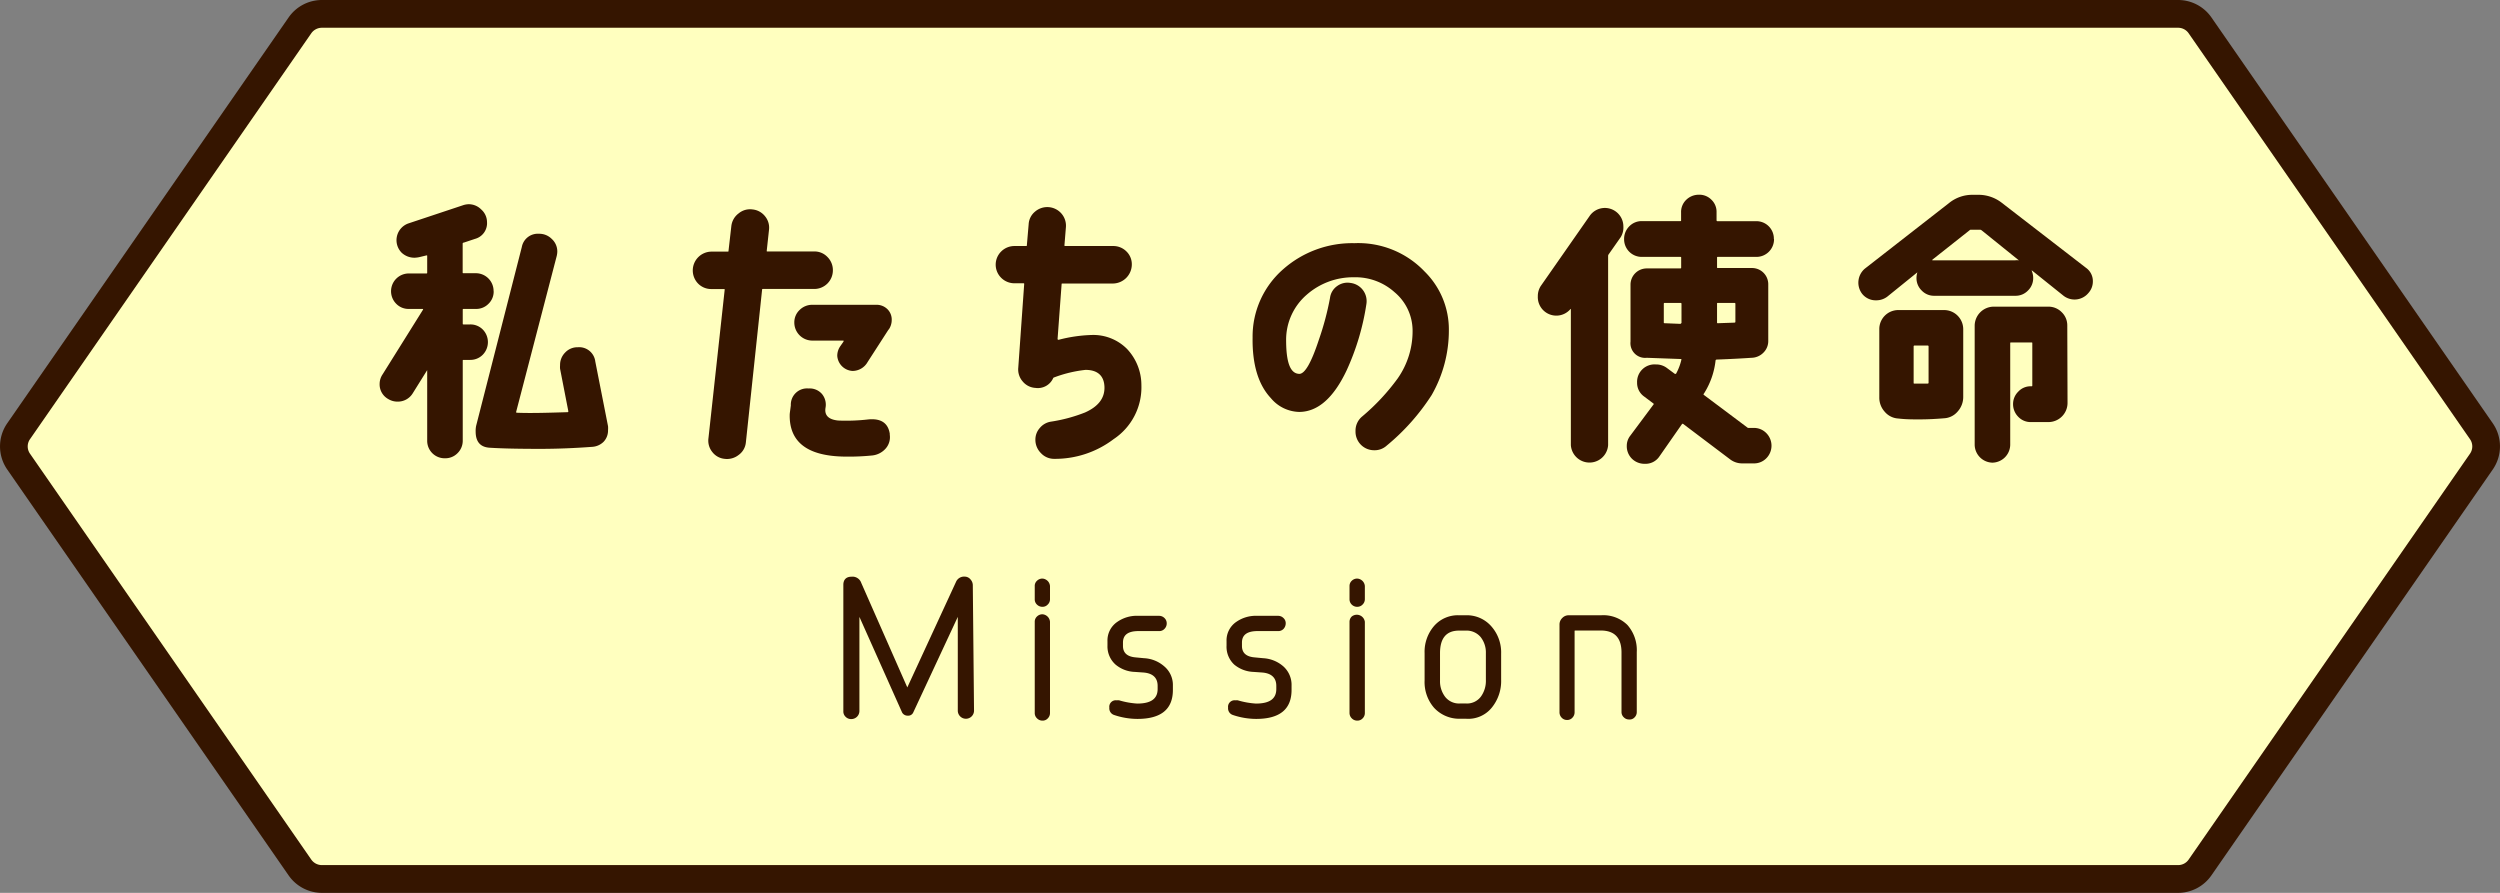 <svg id="レイヤー_1" data-name="レイヤー 1" xmlns="http://www.w3.org/2000/svg" viewBox="0 0 308 110"><rect x="0" y="0" width="308" height="110" fill="#808080" stroke="none"/><defs><style>.cls-1{fill:#ffffbf;}.cls-2{fill:#351500;}</style></defs><title>mission</title><path class="cls-1" d="M39.67,108.29A3.31,3.31,0,0,1,37,106.87l-34.66-50a3.32,3.32,0,0,1,0-3.74L37,3.13a3.31,3.31,0,0,1,2.72-1.42H268.33a3.31,3.31,0,0,1,2.72,1.42l34.66,50a3.32,3.32,0,0,1,0,3.74l-34.66,50a3.31,3.31,0,0,1-2.72,1.42Z"/><path class="cls-2" d="M268.33,3.42a1.57,1.57,0,0,1,1.31.68l34.66,50a1.56,1.56,0,0,1,0,1.8l-34.66,50a1.57,1.57,0,0,1-1.31.68H39.67a1.6,1.6,0,0,1-1.32-.68L3.7,55.9a1.56,1.56,0,0,1,0-1.8l34.65-50a1.6,1.6,0,0,1,1.32-.68H268.33m0-3.42H39.67a5,5,0,0,0-4.12,2.16L.89,52.15a5,5,0,0,0,0,5.69l34.66,50A5,5,0,0,0,39.67,110H268.33a5,5,0,0,0,4.12-2.16l34.66-50a5,5,0,0,0,0-5.69l-34.66-50A5,5,0,0,0,268.33,0Z"/><path class="cls-2" d="M60.82,35.88a2.08,2.08,0,0,1-.64,1.55,2.11,2.11,0,0,1-1.55.63H57.11c-.07,0-.1,0-.1.11v1.69c0,.07,0,.11.1.11h.81a2.13,2.13,0,0,1,1.56.63,2.22,2.22,0,0,1,0,3.1,2.14,2.14,0,0,1-1.56.64h-.81c-.07,0-.1,0-.1.1v9.83a2.14,2.14,0,0,1-.64,1.56,2.11,2.11,0,0,1-1.55.63,2.15,2.15,0,0,1-2.19-2.19V45.6s0-.05,0,0l-1.76,2.82a2.15,2.15,0,0,1-1.91,1.06,2.17,2.17,0,0,1-1.13-.32,2.06,2.06,0,0,1-1.06-1.87,2.11,2.11,0,0,1,.36-1.16l5-8s0-.07-.07-.07H50.37a2.11,2.11,0,0,1-1.55-.63,2.19,2.19,0,0,1,1.55-3.74h2.15c.07,0,.11,0,.11-.1V31.54c0-.07,0-.09-.11-.07l-.74.18a3.25,3.25,0,0,1-.67.1,2.3,2.3,0,0,1-1.61-.6,2.19,2.19,0,0,1,.83-3.63L57,25.3a2.45,2.45,0,0,1,.71-.14,2.16,2.16,0,0,1,1.57.64A2.09,2.09,0,0,1,60,27.35a2,2,0,0,1-1.48,2.08l-1.38.46A.13.13,0,0,0,57,30v3.56c0,.07,0,.1.1.1h1.52a2.19,2.19,0,0,1,2.19,2.19ZM74.91,52.51a3.25,3.25,0,0,1,0,.5,2,2,0,0,1-.54,1.41,2.17,2.17,0,0,1-1.4.63c-2.14.16-4.31.25-6.5.25q-3.95,0-6.14-.14c-1.15-.07-1.73-.73-1.73-2a3,3,0,0,1,.07-.74l5.62-22a2,2,0,0,1,2.11-1.62,2.16,2.16,0,0,1,1.57.63A2.08,2.08,0,0,1,68.66,31a2.58,2.58,0,0,1-.07.53l-5,19.21c0,.07,0,.11.11.11,1.81.07,3.88,0,6.21-.07a.1.1,0,0,0,.11-.11L69,45.43A2.58,2.58,0,0,1,69,45a2.16,2.16,0,0,1,.63-1.57,2.08,2.08,0,0,1,1.56-.65,2,2,0,0,1,2.15,1.76Z"/><path class="cls-2" d="M102.61,33.3a2.29,2.29,0,0,1-2.3,2.3H94c-.07,0-.11,0-.11.1l-2,18.82A2.14,2.14,0,0,1,91,56.05a2.31,2.31,0,0,1-1.72.48,2.17,2.17,0,0,1-1.53-.85A2.22,2.22,0,0,1,87.28,54l2-18.29c0-.07,0-.1-.07-.1H87.64A2.25,2.25,0,0,1,86,34.93,2.32,2.32,0,0,1,87.64,31h2c.07,0,.11,0,.11-.07l.35-3.07A2.27,2.27,0,0,1,91,26.29a2.2,2.2,0,0,1,1.69-.49,2.25,2.25,0,0,1,1.56.84,2.21,2.21,0,0,1,.49,1.69l-.28,2.58c0,.05,0,.07.07.07h5.79a2.19,2.19,0,0,1,1.63.69A2.27,2.27,0,0,1,102.61,33.3Zm7,20.2a2.11,2.11,0,0,1-.47,1.73,2.56,2.56,0,0,1-1.65.88,28.87,28.87,0,0,1-3.6.14c-4.45-.1-6.65-1.81-6.6-5.15,0-.18.07-.57.14-1.16a2,2,0,0,1,2.19-2.08,2,2,0,0,1,1.64.67,2.07,2.07,0,0,1,.44,1.73c-.14.91.38,1.43,1.56,1.55a23.76,23.76,0,0,0,3.74-.14Q109.35,51.46,109.63,53.5Zm-.14-12.9-2.58,4a2.14,2.14,0,0,1-1.87,1.1,2,2,0,0,1-1.87-1.87,2.07,2.07,0,0,1,.39-1.2l.39-.56s0-.09,0-.11h-3.85a2.22,2.22,0,0,1-2.22-2.22,2.09,2.09,0,0,1,.65-1.55,2.2,2.2,0,0,1,1.57-.64h7.88a1.9,1.9,0,0,1,1.36.53,1.79,1.79,0,0,1,.54,1.34A2.06,2.06,0,0,1,109.49,40.6Z"/><path class="cls-2" d="M140.62,47.47a7.66,7.66,0,0,1-3.42,6.63,11.92,11.92,0,0,1-7.31,2.43,2.2,2.2,0,0,1-1.64-.7,2.31,2.31,0,0,1-.69-1.66,2.15,2.15,0,0,1,.55-1.45,2.21,2.21,0,0,1,1.35-.77,19.24,19.24,0,0,0,4.21-1.13c1.64-.73,2.44-1.77,2.4-3.14s-.83-2.11-2.33-2.11a15.56,15.56,0,0,0-3.85.92.19.19,0,0,0-.14.1,2.07,2.07,0,0,1-2.19,1.2A2.19,2.19,0,0,1,126,47a2.24,2.24,0,0,1-.55-1.69L126.18,35c0-.07,0-.1-.1-.1H125a2.31,2.31,0,0,1-1.65-.67,2.28,2.28,0,0,1,0-3.25,2.31,2.31,0,0,1,1.65-.67h1.41c.07,0,.1,0,.1-.1l.22-2.58a2.16,2.16,0,0,1,.79-1.56,2.31,2.31,0,0,1,3.25.24,2.28,2.28,0,0,1,.55,1.68l-.18,2.22c0,.07,0,.1.11.1h5.86a2.28,2.28,0,0,1,1.66.66,2.2,2.2,0,0,1,.67,1.63,2.36,2.36,0,0,1-2.33,2.33l-6.22,0c-.07,0-.1,0-.1.1l-.5,6.77a.52.52,0,0,0,.11.07,18,18,0,0,1,4.09-.6A5.86,5.86,0,0,1,138.86,43,6.5,6.5,0,0,1,140.62,47.47Z"/><path class="cls-2" d="M178.5,40.67a16,16,0,0,1-2.12,8,26.92,26.92,0,0,1-5.54,6.23,2.19,2.19,0,0,1-1.52.57A2.29,2.29,0,0,1,167,53.11a2.26,2.26,0,0,1,.82-1.8,26.35,26.35,0,0,0,4.37-4.68,10.13,10.13,0,0,0,1.84-6A6.18,6.18,0,0,0,171.81,36a7.2,7.2,0,0,0-5-1.84A8.65,8.65,0,0,0,161,36.3a7.33,7.33,0,0,0-2.55,5.57c0,2.77.5,4.17,1.63,4.19.68,0,1.48-1.39,2.4-4.19a34.65,34.65,0,0,0,1.38-5.18,2.09,2.09,0,0,1,.88-1.45,2.16,2.16,0,0,1,1.66-.38,2.26,2.26,0,0,1,1.94,2.6,30.39,30.39,0,0,1-2.44,8.18c-1.6,3.38-3.54,5.09-5.82,5.11a4.67,4.67,0,0,1-3.5-1.69q-2.33-2.48-2.26-7.47a11,11,0,0,1,3.78-8.43,12.85,12.85,0,0,1,8.76-3.2,11.28,11.28,0,0,1,8.65,3.49A10,10,0,0,1,178.5,40.67Z"/><path class="cls-2" d="M199.67,29.22l-1.48,2.11a.35.35,0,0,0-.07.21v23.3a2.3,2.3,0,0,1-4.59,0V38.1c0-.05-.05-.05-.07,0a2.28,2.28,0,0,1-4-1.59,2.28,2.28,0,0,1,.38-1.3l6-8.6a2.28,2.28,0,0,1,4.16,1.3A2.25,2.25,0,0,1,199.67,29.22Zm18.89.24a2.17,2.17,0,0,1-2.18,2.19h-4.74c-.07,0-.1,0-.1.1v1.17c0,.07,0,.1.1.1h4.21a2,2,0,0,1,2,2V42a2,2,0,0,1-.6,1.45,2.11,2.11,0,0,1-1.48.63c-1,.07-2.44.15-4.27.22a.13.13,0,0,0-.14.1,9.53,9.53,0,0,1-1.38,4l-.07.1q-.07.11,0,.15l5.34,4a.21.21,0,0,0,.17.07h.64a2.12,2.12,0,0,1,1.55.64,2.2,2.2,0,0,1,0,3.1,2.11,2.11,0,0,1-1.55.63h-1.41a2.44,2.44,0,0,1-1.49-.49l-5.79-4.37a.12.12,0,0,0-.14,0l-2.79,4a2.05,2.05,0,0,1-1.8.91,2.19,2.19,0,0,1-1.59-.63,2.16,2.16,0,0,1-.63-1.59,2,2,0,0,1,.42-1.23l2.86-3.84a.08.08,0,0,0,0-.14l-1.13-.85a2.05,2.05,0,0,1-.88-1.72A2.15,2.15,0,0,1,204,44.9a2.2,2.2,0,0,1,1.34.42l1,.74c.07,0,.11,0,.14,0a6.64,6.64,0,0,0,.67-1.76c0-.05,0-.07-.11-.07l-4.16-.15a1.81,1.81,0,0,1-2-2V35.07a2,2,0,0,1,2-2h4.16s.08,0,.08-.1V31.75c0-.07,0-.1-.11-.1h-4.73a2.17,2.17,0,0,1-2.19-2.19,2.19,2.19,0,0,1,.63-1.57,2.13,2.13,0,0,1,1.56-.65H207c.07,0,.11,0,.11-.07v-1a2.07,2.07,0,0,1,.61-1.53,2.21,2.21,0,0,1,1.54-.65,2.08,2.08,0,0,1,1.57.6,2.05,2.05,0,0,1,.65,1.55v1a.1.1,0,0,0,.11.11h4.77a2.15,2.15,0,0,1,2.18,2.18Zm-11.4,10.33V37.43a.1.1,0,0,0-.11-.11h-2s-.07,0-.07.11v2.29c0,.07,0,.1.11.1l1.94.08A.67.67,0,0,0,207.16,39.79Zm6.64-.14V37.43a.1.1,0,0,0-.11-.11h-2.05c-.07,0-.1,0-.1.11l0,2.29c0,.07,0,.1.11.1l2-.07C213.75,39.75,213.8,39.72,213.8,39.65Z"/><path class="cls-2" d="M257.3,36.09a2.22,2.22,0,0,1-3.07.35l-3.92-3.14s0,.05,0,.07a2.28,2.28,0,0,1,.18.89,2.12,2.12,0,0,1-.64,1.53,2.09,2.09,0,0,1-1.55.65h-10a2.09,2.09,0,0,1-1.55-.65,2.12,2.12,0,0,1-.64-1.53,2.5,2.5,0,0,1,.11-.71s0,0,0,0l-3.71,3a2.23,2.23,0,0,1-1.37.45,2.13,2.13,0,0,1-1.73-.81,2.26,2.26,0,0,1,.35-3.1L240.14,25a4.54,4.54,0,0,1,2.86-1h.78a4.66,4.66,0,0,1,2.86,1L257,33a2,2,0,0,1,.84,1.69A2.1,2.1,0,0,1,257.3,36.09ZM241.87,48.88a2.66,2.66,0,0,1-.67,1.8,2.35,2.35,0,0,1-1.66.85c-1.06.09-2.09.14-3.11.14-.8,0-1.66,0-2.57-.11a2.35,2.35,0,0,1-1.66-.83,2.58,2.58,0,0,1-.67-1.78V40.56a2.34,2.34,0,0,1,2.36-2.36h5.61a2.36,2.36,0,0,1,2.37,2.36Zm-4.27-1.72V42.68a.1.1,0,0,0-.11-.11h-1.62a.1.1,0,0,0-.11.11v4.48c0,.07,0,.1.11.1q.78,0,1.59,0C237.55,47.26,237.6,47.23,237.6,47.16Zm11.12-15.09-4.59-3.7a.35.35,0,0,0-.21-.07h-1.1a.21.21,0,0,0-.17.07L238.06,32s0,.07,0,.07h10.2a2,2,0,0,1,.42,0S248.74,32.09,248.72,32.07Zm6,17.52A2.36,2.36,0,0,1,252.36,52H250.2a2.09,2.09,0,0,1-1.55-.65,2.2,2.2,0,0,1-.64-1.57,2.13,2.13,0,0,1,.64-1.53,2.06,2.06,0,0,1,1.55-.66h.07c.07,0,.11,0,.11-.1V42.29c0-.07,0-.1-.11-.1h-2.5c-.07,0-.11,0-.11.1l0,12.51A2.24,2.24,0,0,1,245.47,57a2.24,2.24,0,0,1-2.19-2.18V40.14a2.36,2.36,0,0,1,2.33-2.36l6.71,0a2.28,2.28,0,0,1,1.68.68,2.25,2.25,0,0,1,.69,1.64Z"/><path class="cls-2" d="M120,87.55a1,1,0,1,1-2,0V76s0,0,0,0l-5.49,11.78a.67.67,0,0,1-.67.39.77.77,0,0,1-.7-.39L105.88,76s0,0,0,0l0,11.59a1,1,0,0,1-1,1,.94.94,0,0,1-.7-.28.9.9,0,0,1-.28-.69V72.05c0-.62.34-1,1-1a1.14,1.14,0,0,1,1.21.77l5.67,12.87,0,0s0,0,0,0l6-13a1.08,1.08,0,0,1,1.09-.65.92.92,0,0,1,.7.35,1.07,1.07,0,0,1,.28.74Z"/><path class="cls-2" d="M129.36,73.83a.88.88,0,0,1-.28.65.86.86,0,0,1-.65.28.94.94,0,0,1-.67-.27.87.87,0,0,1-.28-.66V72.21a.84.84,0,0,1,.28-.66.94.94,0,0,1,.67-.27,1,1,0,0,1,.93.93Zm0,14a.92.92,0,0,1-.27.67.84.84,0,0,1-.66.28.91.91,0,0,1-.67-.28.89.89,0,0,1-.28-.67V76.61a.87.87,0,0,1,.28-.66.94.94,0,0,1,.67-.27,1,1,0,0,1,.93.93Z"/><path class="cls-2" d="M144.5,84.47V85q0,3.57-4.37,3.57a9,9,0,0,1-2.86-.48.86.86,0,0,1-.6-.91.8.8,0,0,1,.91-.9,1.13,1.13,0,0,1,.3,0,9.87,9.87,0,0,0,2.23.4c1.67,0,2.51-.58,2.51-1.79v-.39c0-1-.6-1.57-1.79-1.65l-1-.07a3.89,3.89,0,0,1-2.39-.9,3,3,0,0,1-1-2.34V79a2.76,2.76,0,0,1,1.19-2.37,4.17,4.17,0,0,1,2.62-.76l2.53,0a.94.94,0,0,1,.68.27.89.89,0,0,1,.28.66.94.94,0,0,1-.27.67.87.87,0,0,1-.66.28h-2.56c-1.27,0-1.9.47-1.9,1.41v.42c0,.85.52,1.32,1.55,1.41l1.05.1a4.07,4.07,0,0,1,2.48,1A3,3,0,0,1,144.5,84.47Z"/><path class="cls-2" d="M159.12,84.47V85q0,3.57-4.36,3.57a9,9,0,0,1-2.86-.48.86.86,0,0,1-.6-.91.8.8,0,0,1,.9-.9,1.13,1.13,0,0,1,.3,0,9.87,9.87,0,0,0,2.23.4c1.68,0,2.51-.58,2.51-1.79v-.39c0-1-.6-1.57-1.79-1.65l-1-.07a3.93,3.93,0,0,1-2.39-.9,3,3,0,0,1-.95-2.34V79a2.76,2.76,0,0,1,1.18-2.37,4.22,4.22,0,0,1,2.63-.76l2.53,0a.92.92,0,0,1,.67.27.85.85,0,0,1,.28.66,1,1,0,0,1-.26.67.88.88,0,0,1-.67.28h-2.55c-1.27,0-1.91.47-1.91,1.41v.42q0,1.28,1.56,1.41l1.05.1a4.12,4.12,0,0,1,2.48,1A3.06,3.06,0,0,1,159.12,84.47Z"/><path class="cls-2" d="M168.15,73.83a.92.92,0,0,1-.28.65.9.9,0,0,1-.65.28.94.94,0,0,1-.68-.27.91.91,0,0,1-.28-.66V72.21a.87.87,0,0,1,.28-.66.94.94,0,0,1,.68-.27,1,1,0,0,1,.93.93Zm0,14a.92.92,0,0,1-.27.67.87.87,0,0,1-.66.28.91.91,0,0,1-.68-.28.93.93,0,0,1-.28-.67V76.61a.91.91,0,0,1,.28-.66,1,1,0,0,1,1.61.66Z"/><path class="cls-2" d="M184.94,83.73a5.19,5.19,0,0,1-1.12,3.41,3.72,3.72,0,0,1-3.2,1.41l-.79,0a4.21,4.21,0,0,1-3.17-1.37,4.83,4.83,0,0,1-1.15-3.34V80.46a4.87,4.87,0,0,1,1.11-3.27,3.88,3.88,0,0,1,3.11-1.39h.86a4,4,0,0,1,3.19,1.42,4.84,4.84,0,0,1,1.16,3.31Zm-1.88,0V80.48a3.07,3.07,0,0,0-.65-2,2.28,2.28,0,0,0-1.86-.79h-.79c-1.57,0-2.35.93-2.35,2.78v3.39a3.16,3.16,0,0,0,.64,2,2.17,2.17,0,0,0,1.8.81h.79a2.13,2.13,0,0,0,1.83-.88A3.31,3.31,0,0,0,183.06,83.75Z"/><path class="cls-2" d="M201.65,87.72a.91.91,0,0,1-.28.67.81.81,0,0,1-.67.25.89.89,0,0,1-.65-.27.88.88,0,0,1-.28-.65V80.39c0-1.81-.85-2.71-2.56-2.71h-3.16s-.06,0-.06.07l0,10a.94.94,0,0,1-.27.67.84.84,0,0,1-.66.28.87.87,0,0,1-.66-.28.94.94,0,0,1-.27-.67V76.94a1.1,1.1,0,0,1,.34-.8,1.08,1.08,0,0,1,.8-.34h4A4.23,4.23,0,0,1,200.5,77a4.68,4.68,0,0,1,1.15,3.34Z"/></svg>